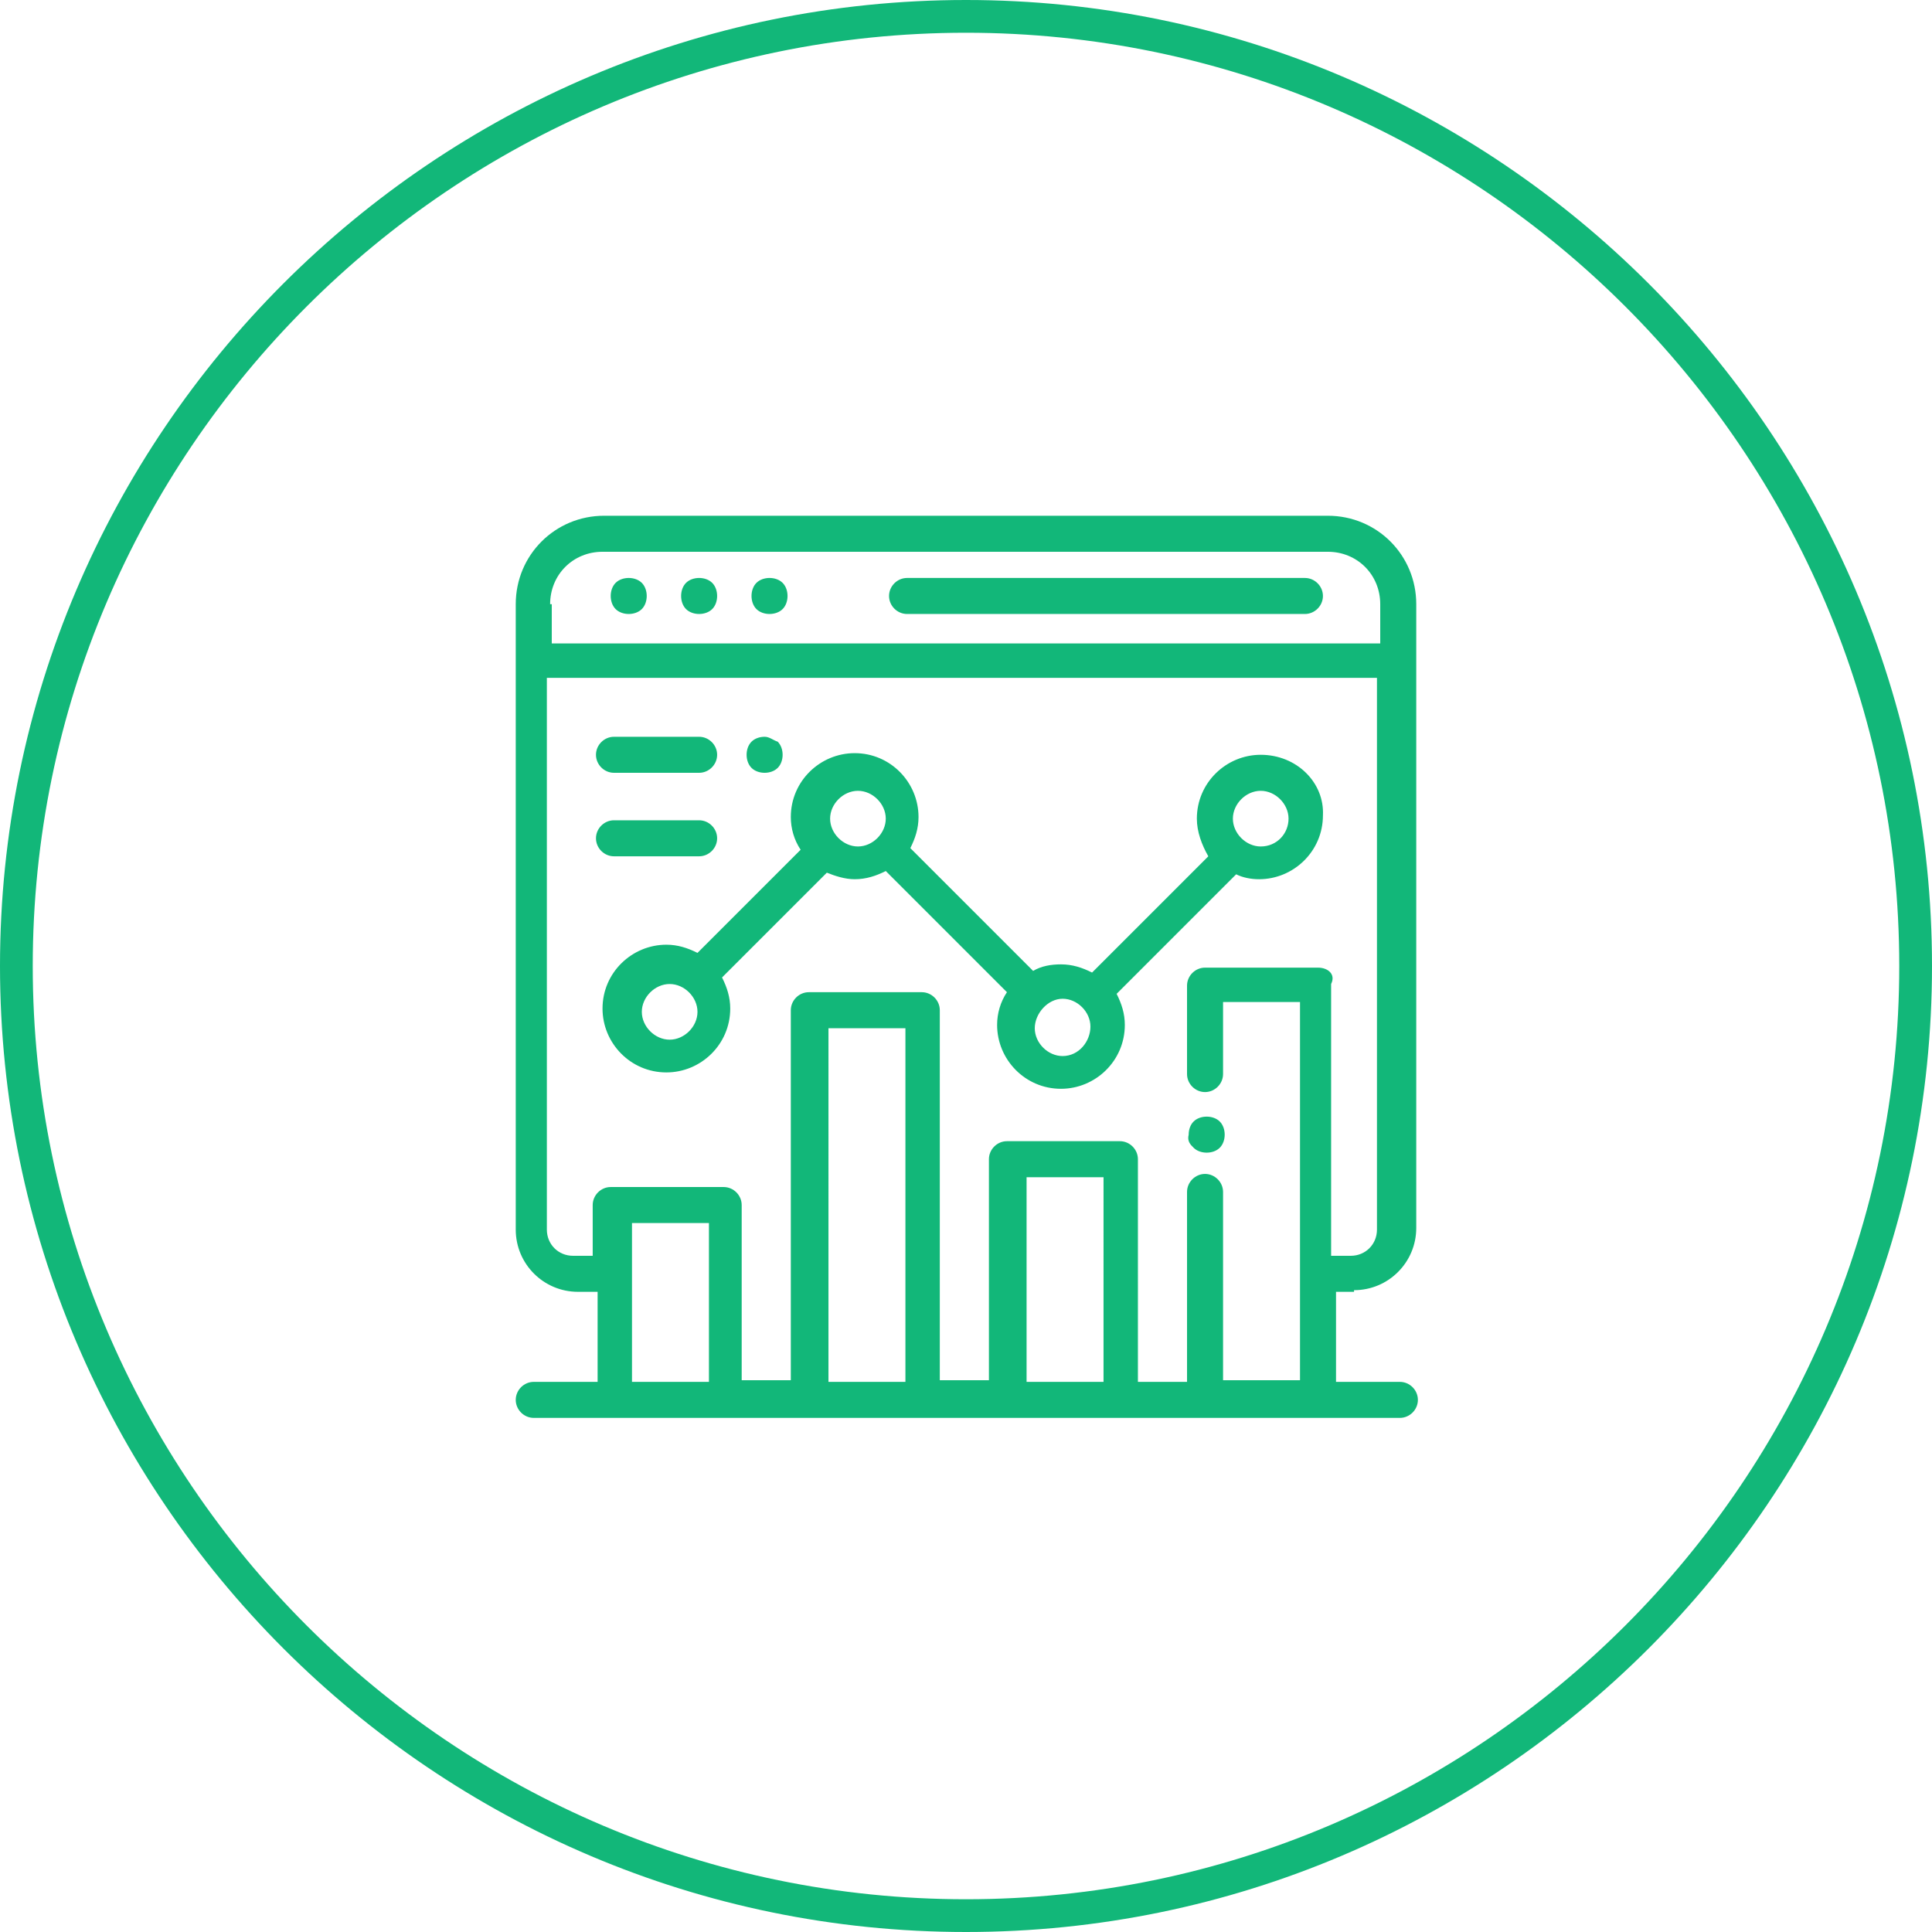<?xml version="1.0" encoding="utf-8"?>
<!-- Generator: Adobe Illustrator 21.1.0, SVG Export Plug-In . SVG Version: 6.00 Build 0)  -->
<svg version="1.1" id="Layer_1" xmlns="http://www.w3.org/2000/svg" xmlns:xlink="http://www.w3.org/1999/xlink" x="0px" y="0px"
	 viewBox="0 0 118 118" style="enable-background:new 0 0 118 118;" xml:space="preserve">
<style type="text/css">
	.st0{fill:#12B779;}
</style>
<g>
	<path class="st0" d="M59,118C26.5,118,0,91.5,0,59S26.5,0,59,0s59,26.5,59,59S91.5,118,59,118z M59,2C27.6,2,2,27.6,2,59
		s25.6,57,57,57s57-25.6,57-57S90.4,2,59,2z"/>
</g>
<g>
	<g>
		<path class="st0" d="M82.7,78.8c2.1,0,3.8-1.7,3.8-3.8V36.9c0-3-2.4-5.4-5.4-5.4H36.9c-3,0-5.4,2.4-5.4,5.4v38.2
			c0,2.1,1.7,3.8,3.8,3.8h1.2v5.5h-3.9c-0.6,0-1.1,0.5-1.1,1.1c0,0.6,0.5,1.1,1.1,1.1h52.9c0.6,0,1.1-0.5,1.1-1.1
			c0-0.6-0.5-1.1-1.1-1.1h-3.9v-5.5H82.7z M33.6,36.9c0-1.8,1.4-3.2,3.2-3.2h44.3c1.8,0,3.2,1.4,3.2,3.2v2.4H33.8c0,0-0.1,0-0.1,0
			V36.9z M43.3,84.4h-4.7v-9.7h4.7V84.4z M55.3,84.4h-4.7V62.8h4.7V84.4z M67.4,84.4h-4.7V71.9h4.7V84.4z M80.5,59.1h-6.9
			c-0.6,0-1.1,0.5-1.1,1.1v5.4c0,0.6,0.5,1.1,1.1,1.1c0.6,0,1.1-0.5,1.1-1.1v-4.4h4.7v23.1h-4.7V72.8c0-0.6-0.5-1.1-1.1-1.1
			c-0.6,0-1.1,0.5-1.1,1.1v11.6h-3V70.8c0-0.6-0.5-1.1-1.1-1.1h-6.9c-0.6,0-1.1,0.5-1.1,1.1v13.5h-3V61.7c0-0.6-0.5-1.1-1.1-1.1
			h-6.9c-0.6,0-1.1,0.5-1.1,1.1v22.6h-3V73.6c0-0.6-0.5-1.1-1.1-1.1h-6.9c-0.6,0-1.1,0.5-1.1,1.1v3.1h-1.2c-0.9,0-1.6-0.7-1.6-1.6
			V41.4c0,0,0.1,0,0.1,0h50.6v33.7c0,0.9-0.7,1.6-1.6,1.6h-1.2V60.1C81.6,59.5,81.1,59.1,80.5,59.1z M55.4,37.5h24.3
			c0.6,0,1.1-0.5,1.1-1.1c0-0.6-0.5-1.1-1.1-1.1H55.4c-0.6,0-1.1,0.5-1.1,1.1C54.3,37,54.8,37.5,55.4,37.5z M42.7,37.5
			c0.3,0,0.6-0.1,0.8-0.3c0.2-0.2,0.3-0.5,0.3-0.8c0-0.3-0.1-0.6-0.3-0.8c-0.2-0.2-0.5-0.3-0.8-0.3c-0.3,0-0.6,0.1-0.8,0.3
			c-0.2,0.2-0.3,0.5-0.3,0.8c0,0.3,0.1,0.6,0.3,0.8C42.1,37.4,42.4,37.5,42.7,37.5z M38.4,37.5c0.3,0,0.6-0.1,0.8-0.3
			c0.2-0.2,0.3-0.5,0.3-0.8c0-0.3-0.1-0.6-0.3-0.8c-0.2-0.2-0.5-0.3-0.8-0.3c-0.3,0-0.6,0.1-0.8,0.3c-0.2,0.2-0.3,0.5-0.3,0.8
			c0,0.3,0.1,0.6,0.3,0.8C37.8,37.4,38.1,37.5,38.4,37.5z M47,37.5c0.3,0,0.6-0.1,0.8-0.3c0.2-0.2,0.3-0.5,0.3-0.8
			c0-0.3-0.1-0.6-0.3-0.8c-0.2-0.2-0.5-0.3-0.8-0.3c-0.3,0-0.6,0.1-0.8,0.3c-0.2,0.2-0.3,0.5-0.3,0.8c0,0.3,0.1,0.6,0.3,0.8
			C46.4,37.4,46.7,37.5,47,37.5z M72.9,70.1c0.2,0.2,0.5,0.3,0.8,0.3c0.3,0,0.6-0.1,0.8-0.3c0.2-0.2,0.3-0.5,0.3-0.8
			c0-0.3-0.1-0.6-0.3-0.8c-0.2-0.2-0.5-0.3-0.8-0.3c-0.3,0-0.6,0.1-0.8,0.3c-0.2,0.2-0.3,0.5-0.3,0.8C72.5,69.7,72.7,69.9,72.9,70.1
			z M77,46.1c-2.1,0-3.9,1.7-3.9,3.9c0,0.8,0.3,1.6,0.7,2.3l-7.1,7.1c-0.6-0.3-1.2-0.5-1.9-0.5c-0.6,0-1.2,0.1-1.7,0.4l-7.5-7.5
			c0.3-0.6,0.5-1.2,0.5-1.9c0-2.1-1.7-3.9-3.9-3.9c-2.1,0-3.9,1.7-3.9,3.9c0,0.7,0.2,1.4,0.6,2l-6.3,6.3c-0.6-0.3-1.2-0.5-1.9-0.5
			c-2.1,0-3.9,1.7-3.9,3.9c0,2.1,1.7,3.9,3.9,3.9c2.1,0,3.9-1.7,3.9-3.9c0-0.7-0.2-1.3-0.5-1.9l6.4-6.4c0.5,0.2,1.1,0.4,1.7,0.4
			c0.7,0,1.3-0.2,1.9-0.5l7.4,7.4c-0.4,0.6-0.6,1.3-0.6,2c0,2.1,1.7,3.9,3.9,3.9c2.1,0,3.9-1.7,3.9-3.9c0-0.7-0.2-1.3-0.5-1.9
			l7.3-7.3c0.4,0.2,0.9,0.3,1.4,0.3c2.1,0,3.9-1.7,3.9-3.9C80.9,47.8,79.2,46.1,77,46.1z M40.9,63.5c-0.9,0-1.7-0.8-1.7-1.7
			c0-0.9,0.8-1.7,1.7-1.7s1.7,0.8,1.7,1.7C42.6,62.7,41.8,63.5,40.9,63.5z M52.4,51.7c-0.9,0-1.7-0.8-1.7-1.7s0.8-1.7,1.7-1.7
			c0.9,0,1.7,0.8,1.7,1.7S53.3,51.7,52.4,51.7z M64.9,64.5c-0.9,0-1.7-0.8-1.7-1.7S64,61,64.9,61c0.9,0,1.7,0.8,1.7,1.7
			S65.9,64.5,64.9,64.5z M77,51.7c-0.9,0-1.7-0.8-1.7-1.7s0.8-1.7,1.7-1.7s1.7,0.8,1.7,1.7S78,51.7,77,51.7z M46.7,47.2
			c0.3,0,0.6-0.1,0.8-0.3c0.2-0.2,0.3-0.5,0.3-0.8c0-0.3-0.1-0.6-0.3-0.8C47.2,45.2,47,45,46.7,45c-0.3,0-0.6,0.1-0.8,0.3
			c-0.2,0.2-0.3,0.5-0.3,0.8c0,0.3,0.1,0.6,0.3,0.8C46.1,47.1,46.4,47.2,46.7,47.2z M37.5,47.2h5.2c0.6,0,1.1-0.5,1.1-1.1
			c0-0.6-0.5-1.1-1.1-1.1h-5.2c-0.6,0-1.1,0.5-1.1,1.1C36.4,46.7,36.9,47.2,37.5,47.2z M42.7,52.3c0.6,0,1.1-0.5,1.1-1.1
			c0-0.6-0.5-1.1-1.1-1.1h-5.2c-0.6,0-1.1,0.5-1.1,1.1c0,0.6,0.5,1.1,1.1,1.1H42.7z"/>
	</g>
</g>
</svg>
